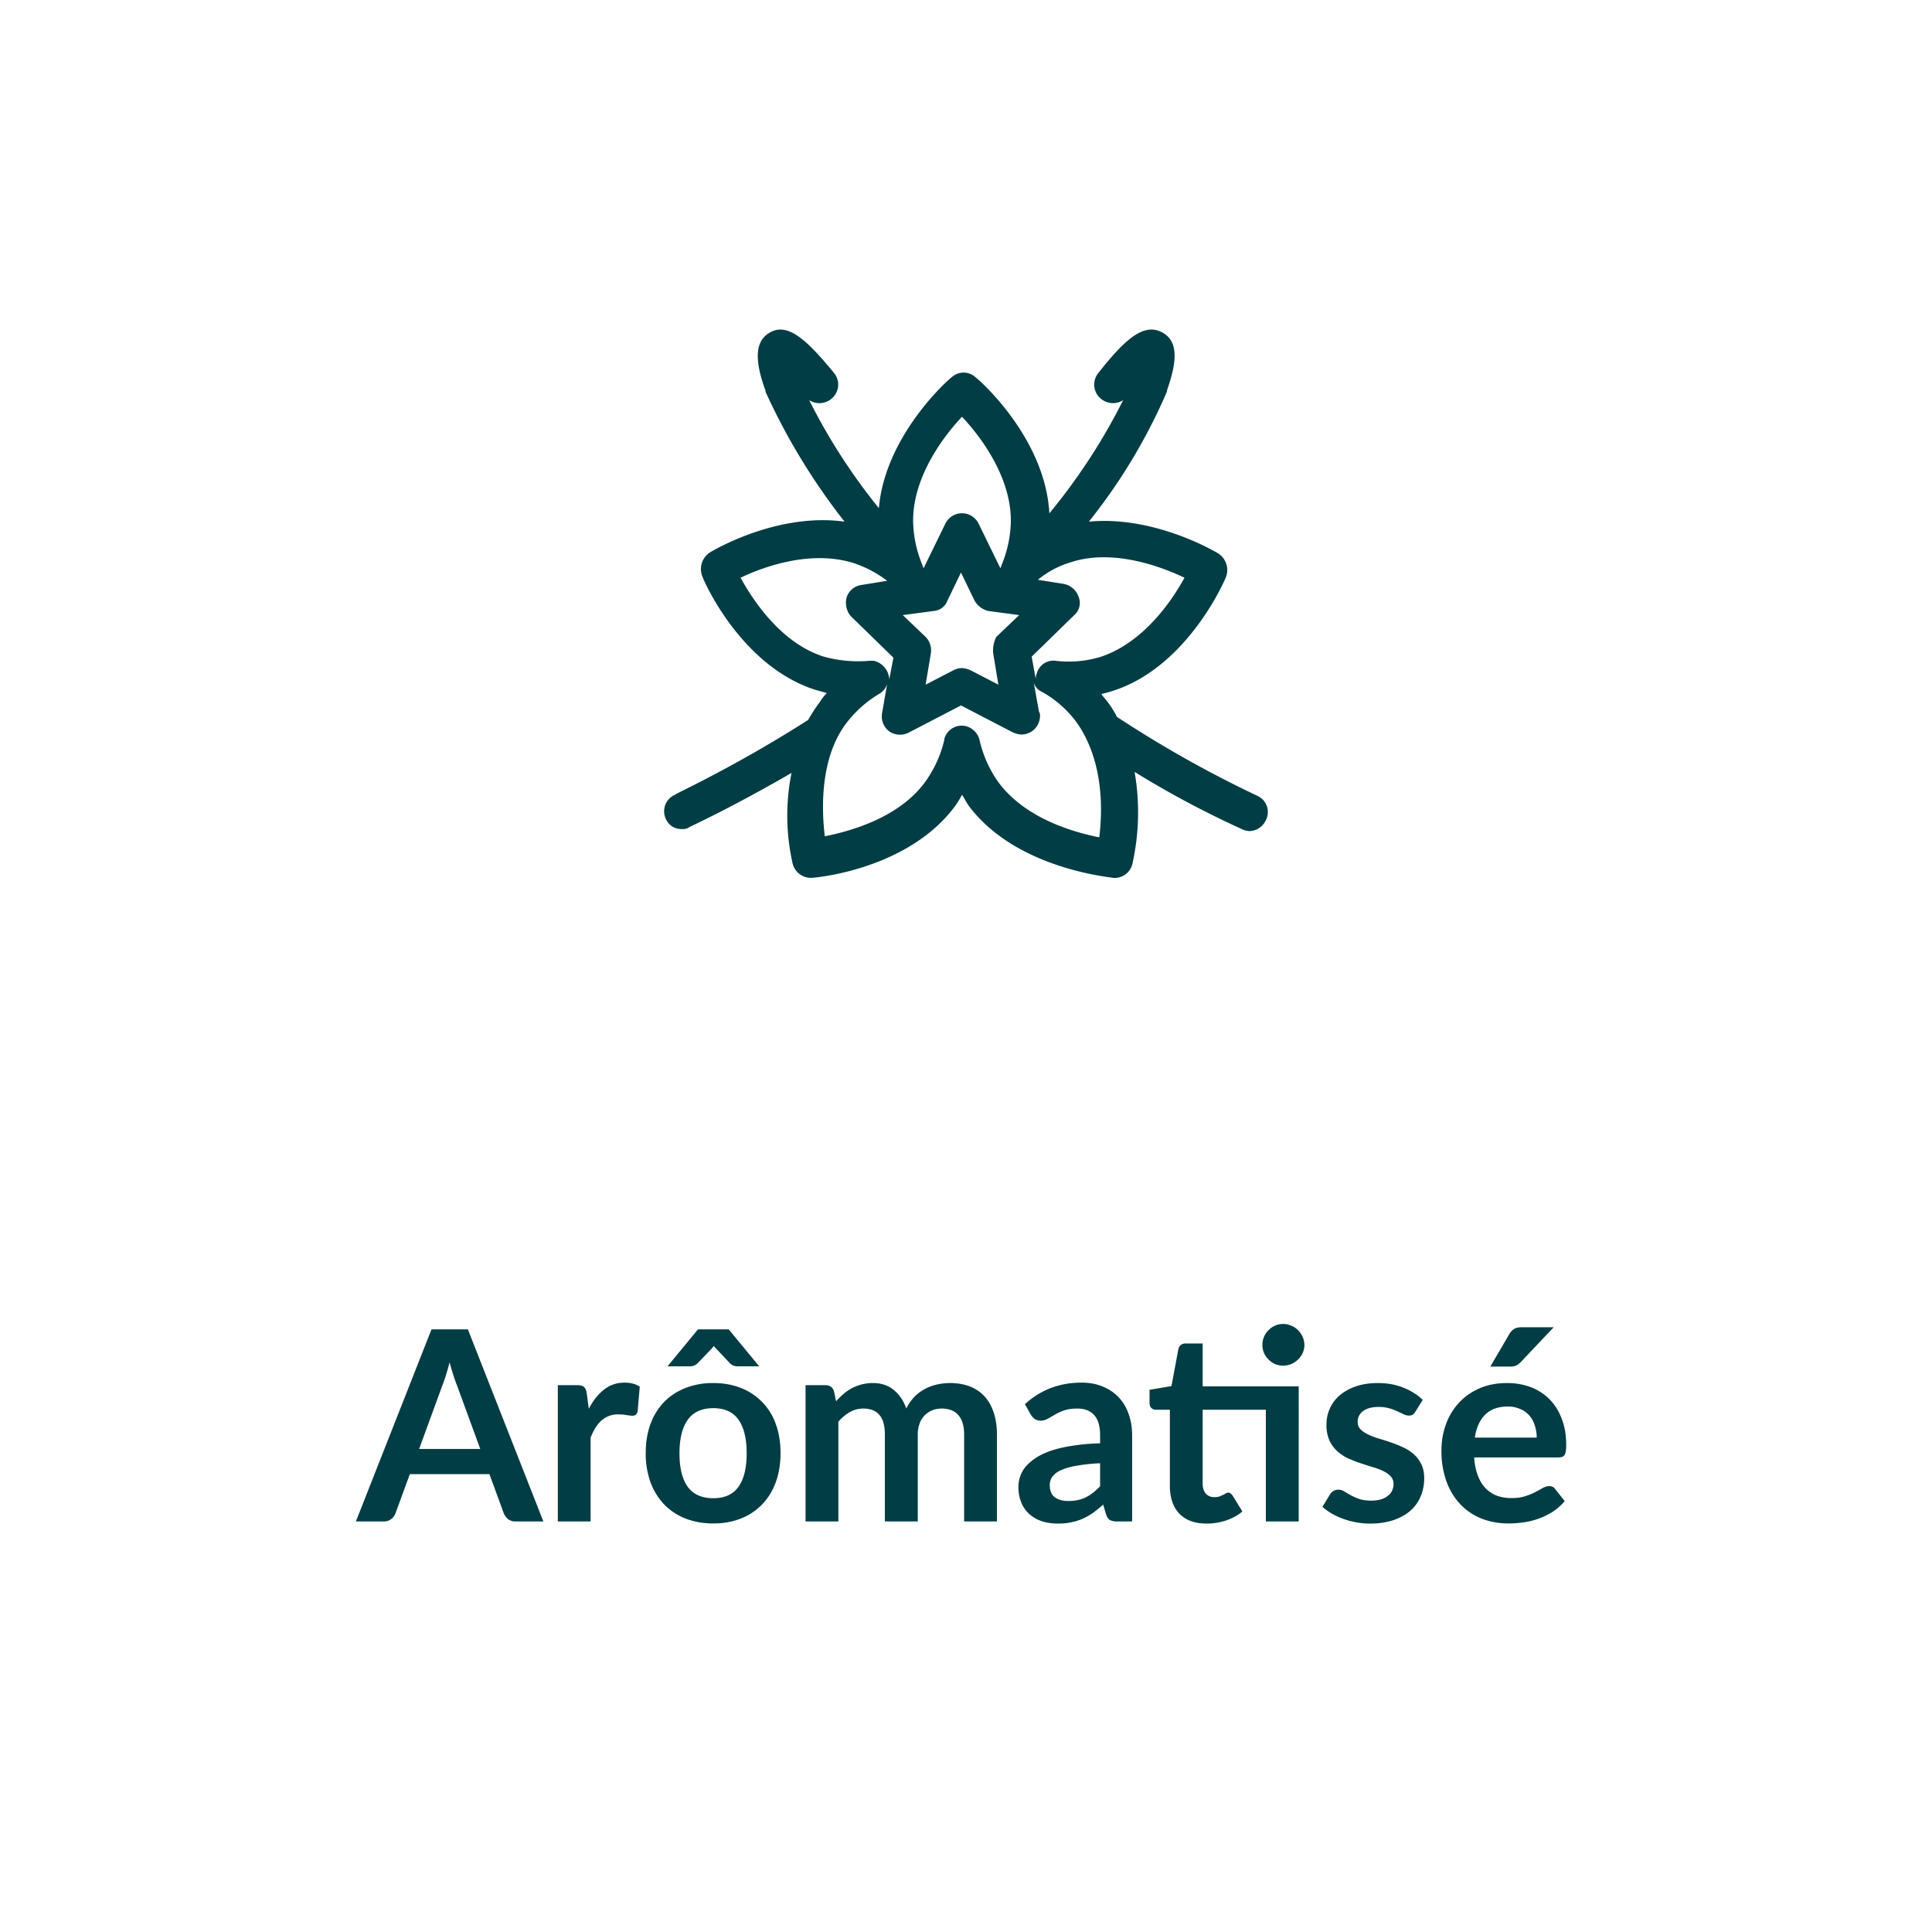 <svg xmlns="http://www.w3.org/2000/svg" width="80" height="80" fill="none" viewBox="0 0 80 80"><path fill="#003D44" d="M52.062 32.952a47.471 47.471 0 0 1-5.812-3.268 3.935 3.935 0 0 0-.344-.56c-.087-.128-.216-.257-.302-.386.172-.043.345-.086.474-.13 3.1-.988 4.65-4.6 4.692-4.73a.816.816 0 0 0-.301-.945c-.13-.086-2.67-1.591-5.381-1.333a23.451 23.451 0 0 0 3.228-5.375v-.043c.474-1.333.43-2.064-.172-2.408-.775-.43-1.55.258-2.669 1.677a.758.758 0 0 0 .13 1.075.78.78 0 0 0 .903.043 24.9 24.9 0 0 1-3.056 4.687c-.172-3.14-2.927-5.547-3.057-5.633a.727.727 0 0 0-.99 0c-.129.086-2.755 2.408-3.013 5.418a24.568 24.568 0 0 1-2.885-4.472.78.78 0 0 0 1.196-.553.757.757 0 0 0-.162-.565c-1.163-1.419-1.937-2.107-2.67-1.677-.602.344-.645 1.118-.171 2.408v.043A26.442 26.442 0 0 0 34.97 21.6c-2.798-.387-5.467 1.204-5.596 1.29a.818.818 0 0 0-.302.946c.043.172 1.593 3.74 4.693 4.73l.473.129a2.37 2.37 0 0 0-.301.387 7.008 7.008 0 0 0-.474.73c-3.1 1.979-5.51 3.054-5.51 3.097a.742.742 0 0 0-.387.989.696.696 0 0 0 .689.43.43.43 0 0 0 .3-.086c.087-.043 1.766-.817 4.22-2.236a9.02 9.02 0 0 0 .043 3.74.778.778 0 0 0 .732.603h.043c.172 0 4.046-.344 5.983-3.01a3.78 3.78 0 0 0 .259-.43c.086.129.172.3.258.43 1.937 2.623 5.812 2.967 5.984 3.01a.754.754 0 0 0 .818-.602 9.75 9.75 0 0 0 .086-3.784 39.72 39.72 0 0 0 4.434 2.365.796.796 0 0 0 .301.086.767.767 0 0 0 .689-.43.735.735 0 0 0-.344-1.032m-3.014-9.03c-.516.946-1.679 2.666-3.444 3.268-.612.19-1.257.25-1.894.172a.71.71 0 0 0-.775.516.546.546 0 0 0-.043.258l-.172-.946 1.765-1.72a.67.67 0 0 0 .172-.774.812.812 0 0 0-.602-.516l-1.077-.172a3.877 3.877 0 0 1 1.378-.731c1.722-.56 3.702.172 4.692.645m-7.92 3.139.214 1.29-1.162-.602a1.009 1.009 0 0 0-.344-.086.809.809 0 0 0-.345.086l-1.162.602.215-1.29a.79.79 0 0 0-.215-.688l-.947-.903 1.291-.172a.653.653 0 0 0 .56-.43l.56-1.161.56 1.16a.911.911 0 0 0 .559.43l1.291.173-.947.903a1.237 1.237 0 0 0-.129.688m-1.292-9.804c.732.774 2.023 2.45 2.023 4.3a4.914 4.914 0 0 1-.387 1.849c0 .043-.044.086-.044.129l-.903-1.85a.765.765 0 0 0-1.378 0l-.904 1.85c0-.043-.043-.086-.043-.13a4.915 4.915 0 0 1-.388-1.848c0-1.85 1.292-3.526 2.024-4.3M34.11 27.19c-1.765-.56-2.927-2.322-3.444-3.268.99-.473 2.928-1.161 4.693-.602.496.166.962.413 1.377.73l-1.076.173a.75.75 0 0 0-.603.516.86.86 0 0 0 .172.774l1.766 1.72-.173.903a.825.825 0 0 0-.646-.774h-.172a5.375 5.375 0 0 1-1.894-.172m11.408 7.482c-1.076-.215-3.056-.774-4.176-2.28a4.87 4.87 0 0 1-.774-1.72.79.79 0 0 0-.56-.601.75.75 0 0 0-.904.516v.043a4.87 4.87 0 0 1-.775 1.72c-1.076 1.505-3.1 2.064-4.176 2.279-.129-1.075-.215-3.182.861-4.644.374-.5.842-.924 1.378-1.247a.685.685 0 0 0 .344-.43l-.215 1.247a.778.778 0 0 0 .301.73.791.791 0 0 0 .818.044l2.153-1.118 2.152 1.118c.109.049.225.078.344.086a.77.77 0 0 0 .775-.774.258.258 0 0 0-.043-.172l-.215-1.204a.61.61 0 0 0 .345.387c.556.31 1.04.735 1.42 1.247 1.162 1.634 1.076 3.74.947 4.773M19.886 59.997l-.968-2.645a5.855 5.855 0 0 1-.148-.418 13.78 13.78 0 0 1-.154-.523c-.048.187-.097.363-.149.528-.051.161-.1.303-.148.423l-.963 2.635zM22.5 63h-1.144a.499.499 0 0 1-.314-.093.623.623 0 0 1-.181-.242l-.594-1.623H16.97l-.594 1.622a.527.527 0 0 1-.17.231.476.476 0 0 1-.314.105h-1.155l3.13-7.953h1.507zm1.88-4.664c.175-.337.384-.601.626-.792.242-.194.528-.291.858-.291.26 0 .47.056.627.17l-.088 1.017a.27.27 0 0 1-.082.144.219.219 0 0 1-.138.038c-.055 0-.137-.01-.247-.028a1.848 1.848 0 0 0-.314-.027 1.016 1.016 0 0 0-.72.258c-.092.081-.174.18-.248.297-.07.118-.135.252-.198.402V63h-1.358v-5.643h.797c.14 0 .237.026.292.077.055.048.091.136.11.264zm5.157-1.067c.418 0 .798.068 1.139.203a2.47 2.47 0 0 1 1.446 1.491c.132.36.198.76.198 1.204 0 .448-.066.851-.198 1.21-.132.36-.32.666-.566.919a2.433 2.433 0 0 1-.88.583c-.341.136-.72.204-1.139.204-.422 0-.805-.068-1.15-.204a2.486 2.486 0 0 1-.885-.583 2.678 2.678 0 0 1-.566-.919 3.49 3.49 0 0 1-.198-1.21c0-.443.066-.845.198-1.204a2.62 2.62 0 0 1 .566-.913c.246-.25.541-.442.886-.578a3.113 3.113 0 0 1 1.15-.203m0 4.769c.47 0 .816-.158 1.04-.473.227-.316.34-.778.34-1.386 0-.61-.113-1.073-.34-1.392-.224-.319-.57-.478-1.04-.478-.477 0-.83.16-1.061.483-.228.32-.341.782-.341 1.386 0 .605.113 1.068.34 1.387.232.315.585.473 1.062.473m1.898-5.462h-.908a.504.504 0 0 1-.16-.028.502.502 0 0 1-.153-.11l-.54-.572a.823.823 0 0 1-.115-.132c-.04.052-.079.096-.115.133l-.55.572a.407.407 0 0 1-.149.104.441.441 0 0 1-.165.033h-.94l1.26-1.529h1.275zM33.356 63v-5.643h.83c.176 0 .292.083.347.248l.088.418c.099-.11.201-.211.308-.303a1.848 1.848 0 0 1 1.21-.451c.355 0 .647.097.874.291.231.191.403.446.517.765a1.767 1.767 0 0 1 .765-.809c.157-.084.324-.146.5-.186.18-.04.36-.061.54-.061.31 0 .588.048.83.143.242.095.445.235.61.418.165.183.29.407.374.671.088.264.132.567.132.907V63h-1.358v-3.592c0-.359-.08-.628-.237-.808-.158-.183-.389-.275-.693-.275-.14 0-.27.024-.39.072a.939.939 0 0 0-.314.209.933.933 0 0 0-.209.335 1.314 1.314 0 0 0-.077.467V63H36.64v-3.592c0-.377-.077-.652-.23-.825-.151-.172-.373-.258-.666-.258-.198 0-.384.05-.556.148a1.81 1.81 0 0 0-.473.397V63zm12.197-2.409a7.143 7.143 0 0 0-.99.105 2.57 2.57 0 0 0-.643.187.845.845 0 0 0-.347.269.585.585 0 0 0-.104.335c0 .239.07.41.209.512.143.103.328.154.555.154.279 0 .52-.05.72-.148.206-.103.406-.257.6-.463zm-3.113-2.447c.65-.594 1.43-.892 2.343-.892.33 0 .625.055.886.165.26.107.48.257.66.451.18.191.315.42.407.688.095.268.143.561.143.88V63h-.616a.648.648 0 0 1-.297-.055c-.07-.04-.125-.12-.165-.236l-.121-.408a5.379 5.379 0 0 1-.418.341 2.577 2.577 0 0 1-.424.242 2.16 2.16 0 0 1-.473.149 2.538 2.538 0 0 1-.55.055c-.238 0-.458-.031-.66-.093a1.483 1.483 0 0 1-.522-.292 1.295 1.295 0 0 1-.341-.479 1.697 1.697 0 0 1-.121-.665 1.3 1.3 0 0 1 .302-.83c.11-.129.252-.25.424-.364.172-.113.383-.212.632-.297.253-.084.547-.152.88-.203a8.422 8.422 0 0 1 1.144-.099v-.33c0-.378-.08-.656-.242-.836-.161-.183-.394-.275-.698-.275-.22 0-.404.026-.55.077-.143.051-.27.11-.38.176-.11.062-.21.12-.302.17a.579.579 0 0 1-.297.078.402.402 0 0 1-.242-.072.656.656 0 0 1-.16-.176zM53.776 63h-1.359v-4.626H49.8v3.058c0 .176.042.314.127.413a.454.454 0 0 0 .357.148c.084 0 .154-.009.21-.027.058-.022.107-.044.148-.066a3.09 3.09 0 0 0 .115-.06.177.177 0 0 1 .1-.034c.04 0 .072.012.098.034a.388.388 0 0 1 .083.087l.407.66c-.198.165-.426.29-.682.374a2.54 2.54 0 0 1-.798.127c-.491 0-.869-.138-1.133-.413-.26-.278-.39-.661-.39-1.149v-3.152h-.578a.265.265 0 0 1-.187-.071c-.051-.048-.077-.12-.077-.214v-.54l.908-.154.286-1.534a.302.302 0 0 1 .104-.17.311.311 0 0 1 .198-.061h.704v1.776h3.977zm.236-7.31a.81.81 0 0 1-.071.336.883.883 0 0 1-.193.27.883.883 0 0 1-.952.187.933.933 0 0 1-.456-.457.869.869 0 0 1-.066-.336.843.843 0 0 1 .253-.61.809.809 0 0 1 .27-.187.823.823 0 0 1 .671 0c.11.044.203.106.28.187a.865.865 0 0 1 .264.61m4.593 2.767a.394.394 0 0 1-.115.127.32.32 0 0 1-.154.032.502.502 0 0 1-.215-.054 6.31 6.31 0 0 0-.258-.121 2.15 2.15 0 0 0-.341-.127 1.59 1.59 0 0 0-.446-.055c-.267 0-.478.057-.632.17a.533.533 0 0 0-.226.446.44.44 0 0 0 .116.308c.08.08.185.152.313.215.132.062.28.119.446.17.165.048.331.1.5.16.172.058.341.126.506.203.165.073.312.169.44.286.132.114.237.251.314.413.08.16.12.355.12.582 0 .272-.049.523-.148.754a1.624 1.624 0 0 1-.429.594c-.19.165-.427.295-.71.39a3.098 3.098 0 0 1-.967.138c-.195 0-.385-.018-.572-.055a3.108 3.108 0 0 1-1.007-.363 2.346 2.346 0 0 1-.38-.275l.314-.517a.443.443 0 0 1 .143-.143.4.4 0 0 1 .21-.05c.084 0 .162.024.236.072.077.048.165.099.264.154.099.055.214.106.346.154.136.048.306.072.512.072.161 0 .299-.019.412-.056a.878.878 0 0 0 .286-.154.538.538 0 0 0 .165-.214.642.642 0 0 0 .055-.258.45.45 0 0 0-.12-.325.991.991 0 0 0-.314-.22 2.712 2.712 0 0 0-.446-.165 26.26 26.26 0 0 1-.511-.165 5.513 5.513 0 0 1-.512-.203 1.873 1.873 0 0 1-.445-.303 1.414 1.414 0 0 1-.314-.445 1.587 1.587 0 0 1-.115-.639c0-.23.045-.45.137-.66.092-.209.226-.39.402-.544a1.98 1.98 0 0 1 .665-.374c.268-.095.576-.143.924-.143.389 0 .743.064 1.062.193.319.128.584.296.797.505zm5.027 1.072c0-.176-.026-.34-.077-.495a1.145 1.145 0 0 0-.22-.412 1.005 1.005 0 0 0-.38-.275 1.244 1.244 0 0 0-.528-.105c-.392 0-.702.112-.93.336-.223.224-.366.54-.428.951zm-2.59.82c.021.29.072.54.153.754.08.209.187.383.32.522a1.3 1.3 0 0 0 .467.308c.183.066.385.099.605.099.22 0 .408-.026.566-.077.162-.051.3-.108.418-.17a6.92 6.92 0 0 0 .314-.171.541.541 0 0 1 .264-.077c.113 0 .198.042.253.127l.39.494c-.15.176-.319.325-.506.446a3.009 3.009 0 0 1-1.21.434c-.209.03-.412.045-.61.045-.393 0-.758-.065-1.095-.193a2.5 2.5 0 0 1-.88-.578 2.744 2.744 0 0 1-.588-.945 3.684 3.684 0 0 1-.215-1.31 3.1 3.1 0 0 1 .187-1.083 2.6 2.6 0 0 1 .534-.885c.234-.253.519-.453.852-.6.337-.147.717-.22 1.139-.22.355 0 .684.057.984.17.3.114.56.281.776.501.216.216.385.484.506.803.124.315.187.676.187 1.084 0 .205-.022.344-.066.418-.044.07-.129.104-.253.104zm3.294-5.39-1.359 1.435a.662.662 0 0 1-.203.154.66.66 0 0 1-.248.039h-.814l.781-1.337a.616.616 0 0 1 .193-.214c.073-.051.183-.077.33-.077z"/></svg>